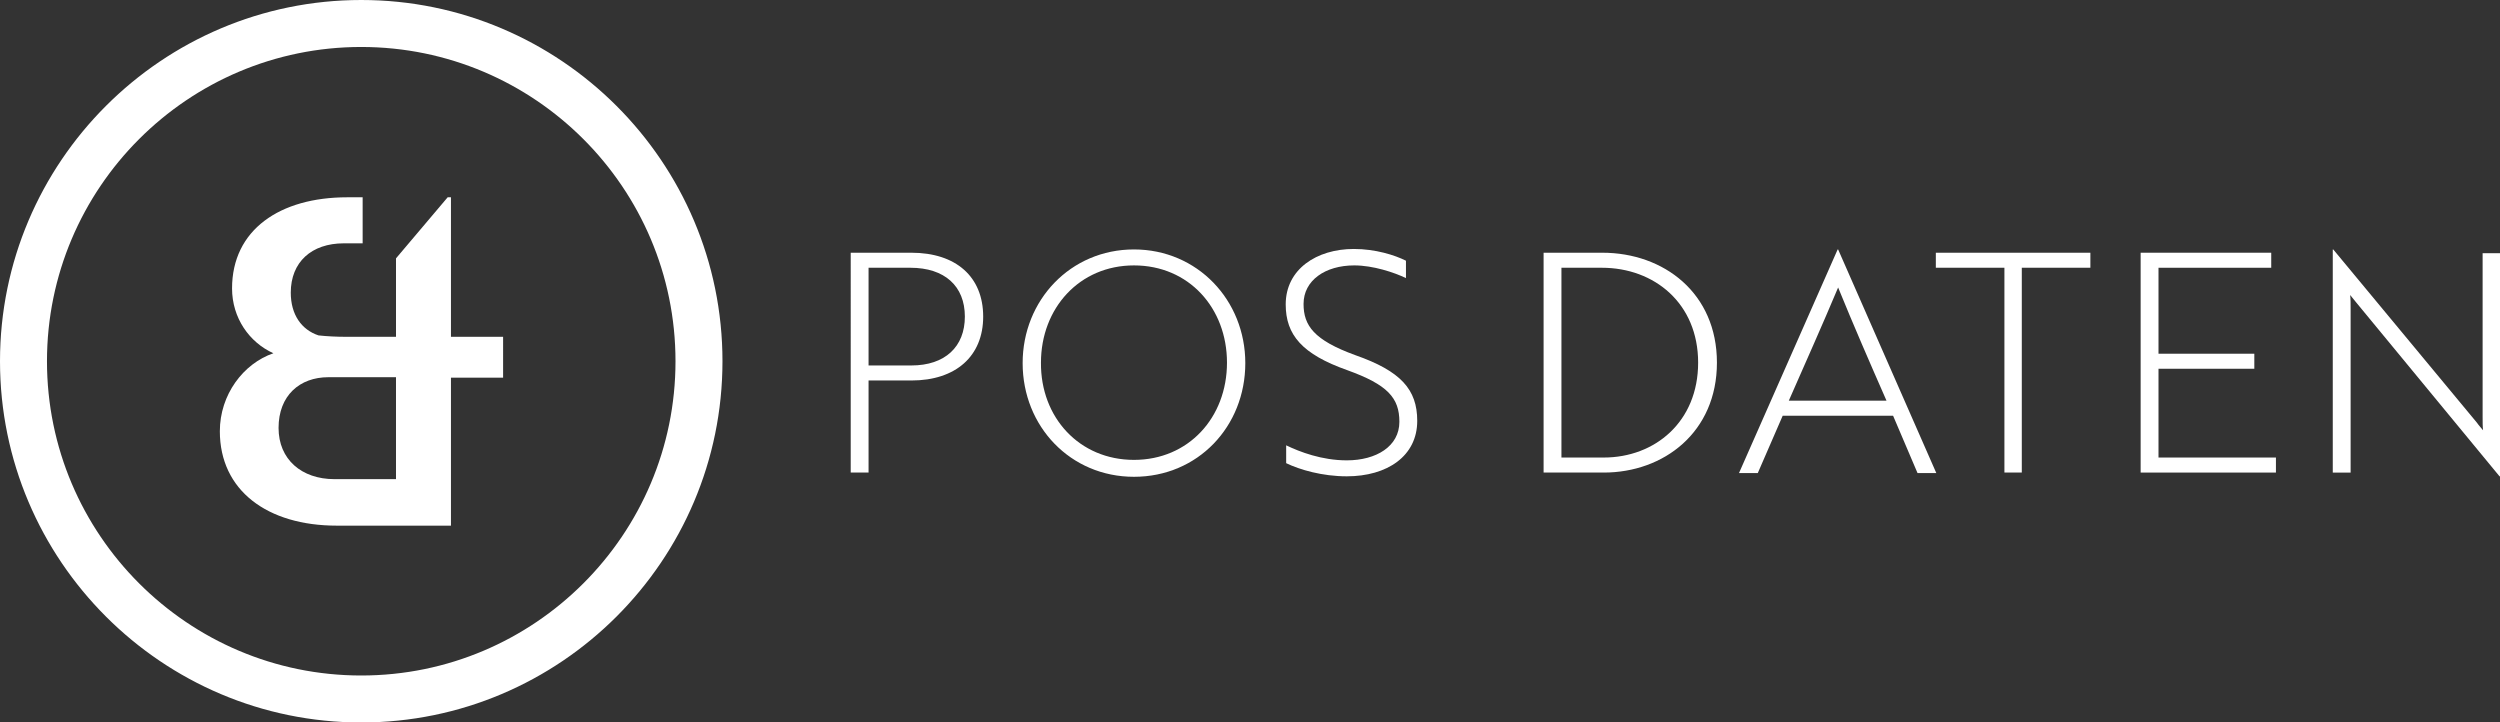 <?xml version="1.0" encoding="utf-8"?>
<!-- Generator: Adobe Illustrator 24.3.0, SVG Export Plug-In . SVG Version: 6.00 Build 0)  -->
<svg version="1.1" xmlns="http://www.w3.org/2000/svg" xmlns:xlink="http://www.w3.org/1999/xlink" x="0px" y="0px"
	 viewBox="0 0 53.22 15.38" style="enable-background:new 0 0 53.22 15.38;" xml:space="preserve">
<rect x="0" y="0" width="53.22" height="15.38" fill="#333333" stroke="none"/>
<style type="text/css">
	.st0{fill:#FFFFFF;}
</style>
<g id="Ebene_1">
	<g>
		<g>
			<g>
				<path class="st0" d="M10.71,7.17H9.6V4.2H9.53l-1.1,1.3v1.67H7.37c-0.2,0-0.41-0.01-0.59-0.03C6.42,7.02,6.19,6.7,6.19,6.23
					c0-0.65,0.44-1.05,1.13-1.05h0.4l0-0.98H7.39c-1.43,0-2.45,0.69-2.45,1.94c0,0.63,0.37,1.15,0.88,1.38
					C5.18,7.74,4.68,8.4,4.68,9.18c0,1.26,1.01,2.01,2.49,2.01H9.6V8.04h1.11V7.17z M8.43,8.04v2.16H7.12
					c-0.7,0-1.19-0.42-1.19-1.09c0-0.69,0.45-1.08,1.06-1.08H8.43z"/>
			</g>
			<g>
				<path class="st0" d="M7.69,15.38C3.45,15.38,0,11.93,0,7.69S3.45,0,7.69,0s7.69,3.45,7.69,7.69S11.93,15.38,7.69,15.38z M7.69,1
					C4,1,1,4,1,7.69s3,6.69,6.69,6.69s6.69-3,6.69-6.69S11.38,1,7.69,1z"/>
			</g>
		</g>
	</g>
</g>
<g id="Ebene_2">
	<g>
		<path class="st0" d="M18.49,8.1v1.96h-0.38V5.38h1.29c0.95,0,1.53,0.51,1.53,1.36c0,0.84-0.58,1.36-1.53,1.36H18.49z M18.49,5.7
			v2.08h0.91c0.72,0,1.14-0.4,1.14-1.04c0-0.65-0.43-1.04-1.16-1.04H18.49z"/>
		<path class="st0" d="M24.14,5.31c1.35,0,2.37,1.08,2.37,2.42c0,1.35-1.01,2.42-2.37,2.42c-1.35,0-2.37-1.07-2.37-2.42
			C21.77,6.39,22.79,5.31,24.14,5.31z M24.14,9.79c1.16,0,1.98-0.9,1.98-2.07c0-1.16-0.81-2.07-1.98-2.07
			c-1.16,0-1.98,0.91-1.98,2.07C22.15,8.89,22.98,9.79,24.14,9.79z"/>
		<path class="st0" d="M27.38,9.86V9.48c0.29,0.14,0.76,0.32,1.29,0.32c0.63,0,1.12-0.3,1.12-0.82c0-0.51-0.25-0.79-1.11-1.1
			c-0.96-0.34-1.31-0.75-1.31-1.4c0-0.75,0.66-1.18,1.45-1.18c0.46,0,0.87,0.13,1.11,0.25v0.37c-0.25-0.12-0.7-0.27-1.1-0.27
			c-0.62,0-1.08,0.32-1.08,0.82c0,0.46,0.22,0.77,1.1,1.09c0.97,0.34,1.32,0.73,1.32,1.4c0,0.75-0.64,1.18-1.5,1.18
			C28.15,10.14,27.67,10,27.38,9.86z"/>
		<path class="st0" d="M32.86,10.06V5.38h1.25c1.31,0,2.44,0.86,2.44,2.34c0,1.48-1.13,2.34-2.41,2.34H32.86z M33.24,5.7v4.04h0.9
			c1.09,0,2.01-0.76,2.01-2.02c0-1.26-0.93-2.02-2.05-2.02H33.24z"/>
		<path class="st0" d="M39.12,5.31h0.01l2.09,4.76h-0.4L40.3,8.85h-2.35l-0.53,1.22h-0.4L39.12,5.31z M40.16,8.53
			c-0.36-0.82-0.7-1.6-1.03-2.41c-0.34,0.81-0.69,1.59-1.05,2.41H40.16z"/>
		<path class="st0" d="M43.04,5.7v4.36h-0.37V5.7h-1.46V5.38h3.29V5.7H43.04z"/>
		<path class="st0" d="M45.57,10.06V5.38h2.78V5.7h-2.4v1.83h2.04v0.32h-2.04v1.89h2.5v0.32H45.57z"/>
		<path class="st0" d="M50.16,6.44c-0.04-0.05-0.1-0.12-0.13-0.16c0.01,0.08,0.01,0.18,0.01,0.3v3.48h-0.38V5.31h0.01L52.73,9
			c0.04,0.06,0.1,0.12,0.13,0.16c-0.01-0.07-0.01-0.17-0.01-0.3V5.39h0.37v4.75h-0.01L50.16,6.44z"/>
	</g>
</g>
</svg>

